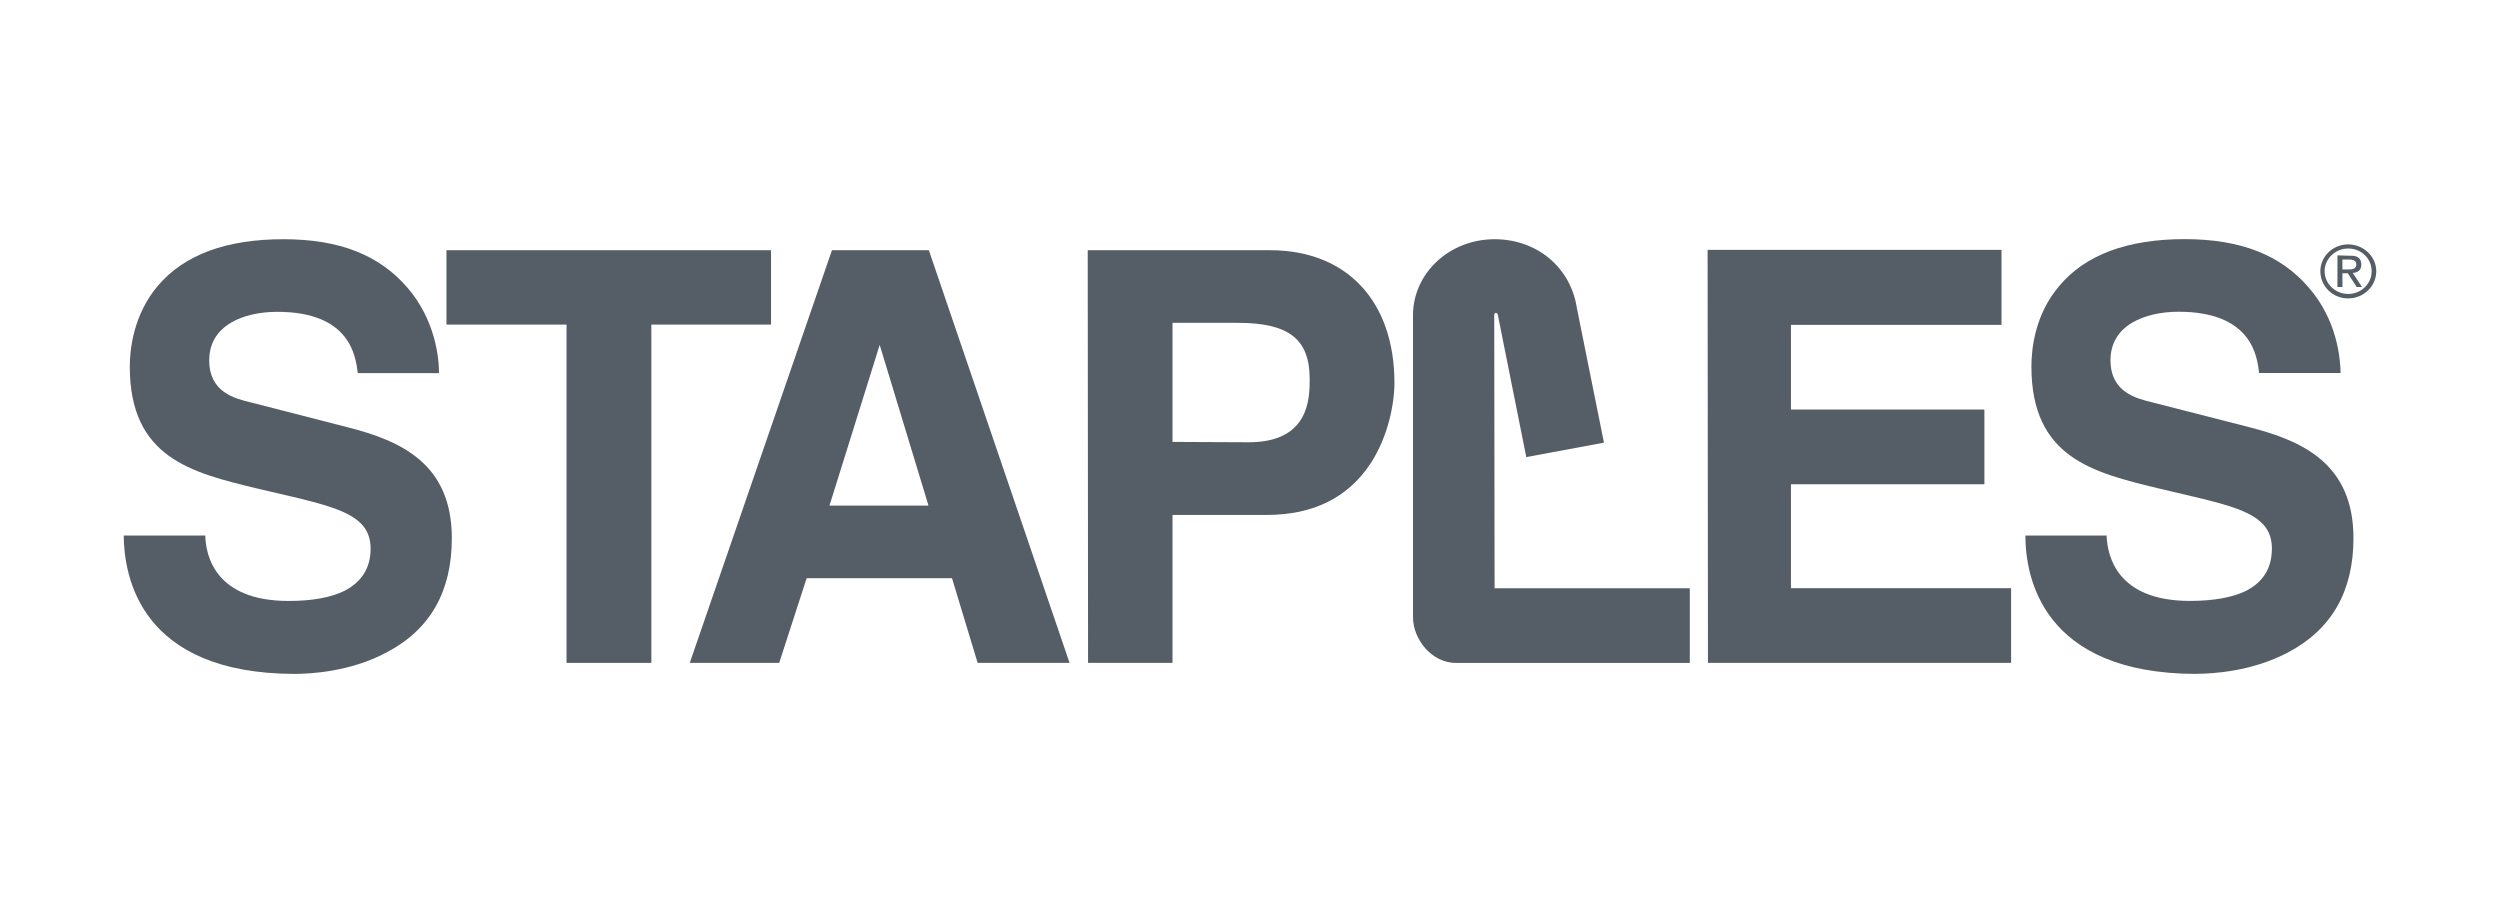 <svg width="115" height="42" viewBox="0 0 115 42" fill="none" xmlns="http://www.w3.org/2000/svg">
<path d="M13.557 31C6.461 30.985 5.708 26.536 5.691 24.636H9.444C9.461 25.538 9.887 27.644 13.278 27.644C14.361 27.644 15.212 27.486 15.835 27.184C16.638 26.773 17.048 26.124 17.048 25.237C17.048 23.843 15.802 23.431 13.77 22.925L11.803 22.465C8.805 21.738 5.97 21.058 5.97 16.862C5.97 16.039 6.151 14.455 7.265 13.142C8.477 11.717 10.411 11.004 13.033 11.004C15.655 11.004 17.442 11.748 18.719 13.205C20.03 14.709 20.194 16.466 20.194 17.163H16.458C16.36 16.387 16.114 14.344 12.754 14.344C11.934 14.344 11.181 14.518 10.64 14.835C9.968 15.23 9.624 15.816 9.624 16.576C9.624 18.049 10.805 18.333 11.525 18.507L15.966 19.648C18.473 20.28 20.784 21.342 20.784 24.761C20.784 27.215 19.784 28.972 17.768 30.018C16.113 30.905 14.261 30.999 13.556 30.999" fill="#555D67"></path>
<path d="M29.962 30.493H26.061V14.931H20.538V11.51H35.468V14.931H29.962V30.493Z" fill="#555D67"></path>
<path d="M92.511 30.493H78.566L78.55 11.494H92.069V14.945H82.384V18.84H91.282V22.277H82.384V27.058H92.511V30.493Z" fill="#555D67"></path>
<path d="M44.972 30.493L43.792 26.598H37.105L35.843 30.493H31.729L38.27 11.51H42.727L49.2 30.493H44.972ZM38.155 23.258H42.711L40.466 15.865L38.155 23.258Z" fill="#555D67"></path>
<path d="M53.935 30.493H50.051L50.035 11.51H58.425C61.948 11.51 64.144 13.853 64.144 17.606C64.144 18.587 63.849 20.076 63.062 21.295C62.03 22.878 60.424 23.686 58.278 23.686H53.935V30.493ZM53.935 20.328L57.443 20.344C60.245 20.344 60.245 18.302 60.245 17.43C60.245 15.594 59.278 14.85 56.935 14.85H53.935V20.328Z" fill="#555D67"></path>
<path d="M64.998 28.387V14.503C64.998 12.57 66.669 11.004 68.75 11.004C70.717 11.004 72.257 12.317 72.536 14.171L73.782 20.362L70.209 21.026L68.898 14.472C68.898 14.472 68.882 14.393 68.8 14.393C68.751 14.409 68.735 14.456 68.735 14.488L68.751 27.059H77.731V30.494H66.965C65.867 30.494 64.998 29.418 64.998 28.389" fill="#555D67"></path>
<path d="M107.523 11.747L108.096 11.764C108.457 11.747 108.62 11.889 108.62 12.175C108.62 12.428 108.457 12.54 108.227 12.554L108.652 13.203H108.407L107.998 12.569H107.752V13.203H107.523V11.764M107.752 12.396H107.998C108.195 12.396 108.39 12.38 108.39 12.159C108.39 11.969 108.21 11.938 108.063 11.938H107.752V12.397V12.396Z" fill="#555D67"></path>
<path d="M109.309 12.476C109.309 13.157 108.736 13.727 108.014 13.727C107.293 13.727 106.736 13.157 106.736 12.476C106.736 11.796 107.309 11.242 108.014 11.242C108.719 11.242 109.309 11.796 109.309 12.476ZM108.014 11.431C107.425 11.431 106.932 11.906 106.932 12.476C106.932 13.047 107.423 13.522 108.014 13.522C108.605 13.522 109.096 13.062 109.096 12.476C109.096 11.891 108.62 11.431 108.014 11.431Z" fill="#555D67"></path>
<path d="M101.017 31C93.938 30.984 93.168 26.535 93.168 24.635H96.904C96.937 25.537 97.346 27.642 100.738 27.642C101.82 27.642 102.688 27.484 103.311 27.183C104.115 26.771 104.507 26.122 104.507 25.235C104.507 23.841 103.278 23.43 101.229 22.923L99.279 22.463C96.279 21.736 93.445 21.055 93.445 16.858C93.445 16.035 93.609 14.451 94.74 13.138C95.935 11.713 97.886 11 100.491 11C103.096 11 104.915 11.744 106.178 13.201C107.505 14.704 107.652 16.462 107.669 17.159H103.916C103.834 16.383 103.572 14.34 100.212 14.34C99.392 14.34 98.656 14.514 98.098 14.831C97.427 15.226 97.083 15.812 97.083 16.572C97.083 18.045 98.278 18.329 98.983 18.503L103.441 19.644C105.932 20.276 108.259 21.338 108.259 24.757C108.259 27.211 107.243 28.968 105.243 30.014C103.571 30.901 101.736 30.995 101.014 30.995" fill="#555D67"></path>
</svg>
